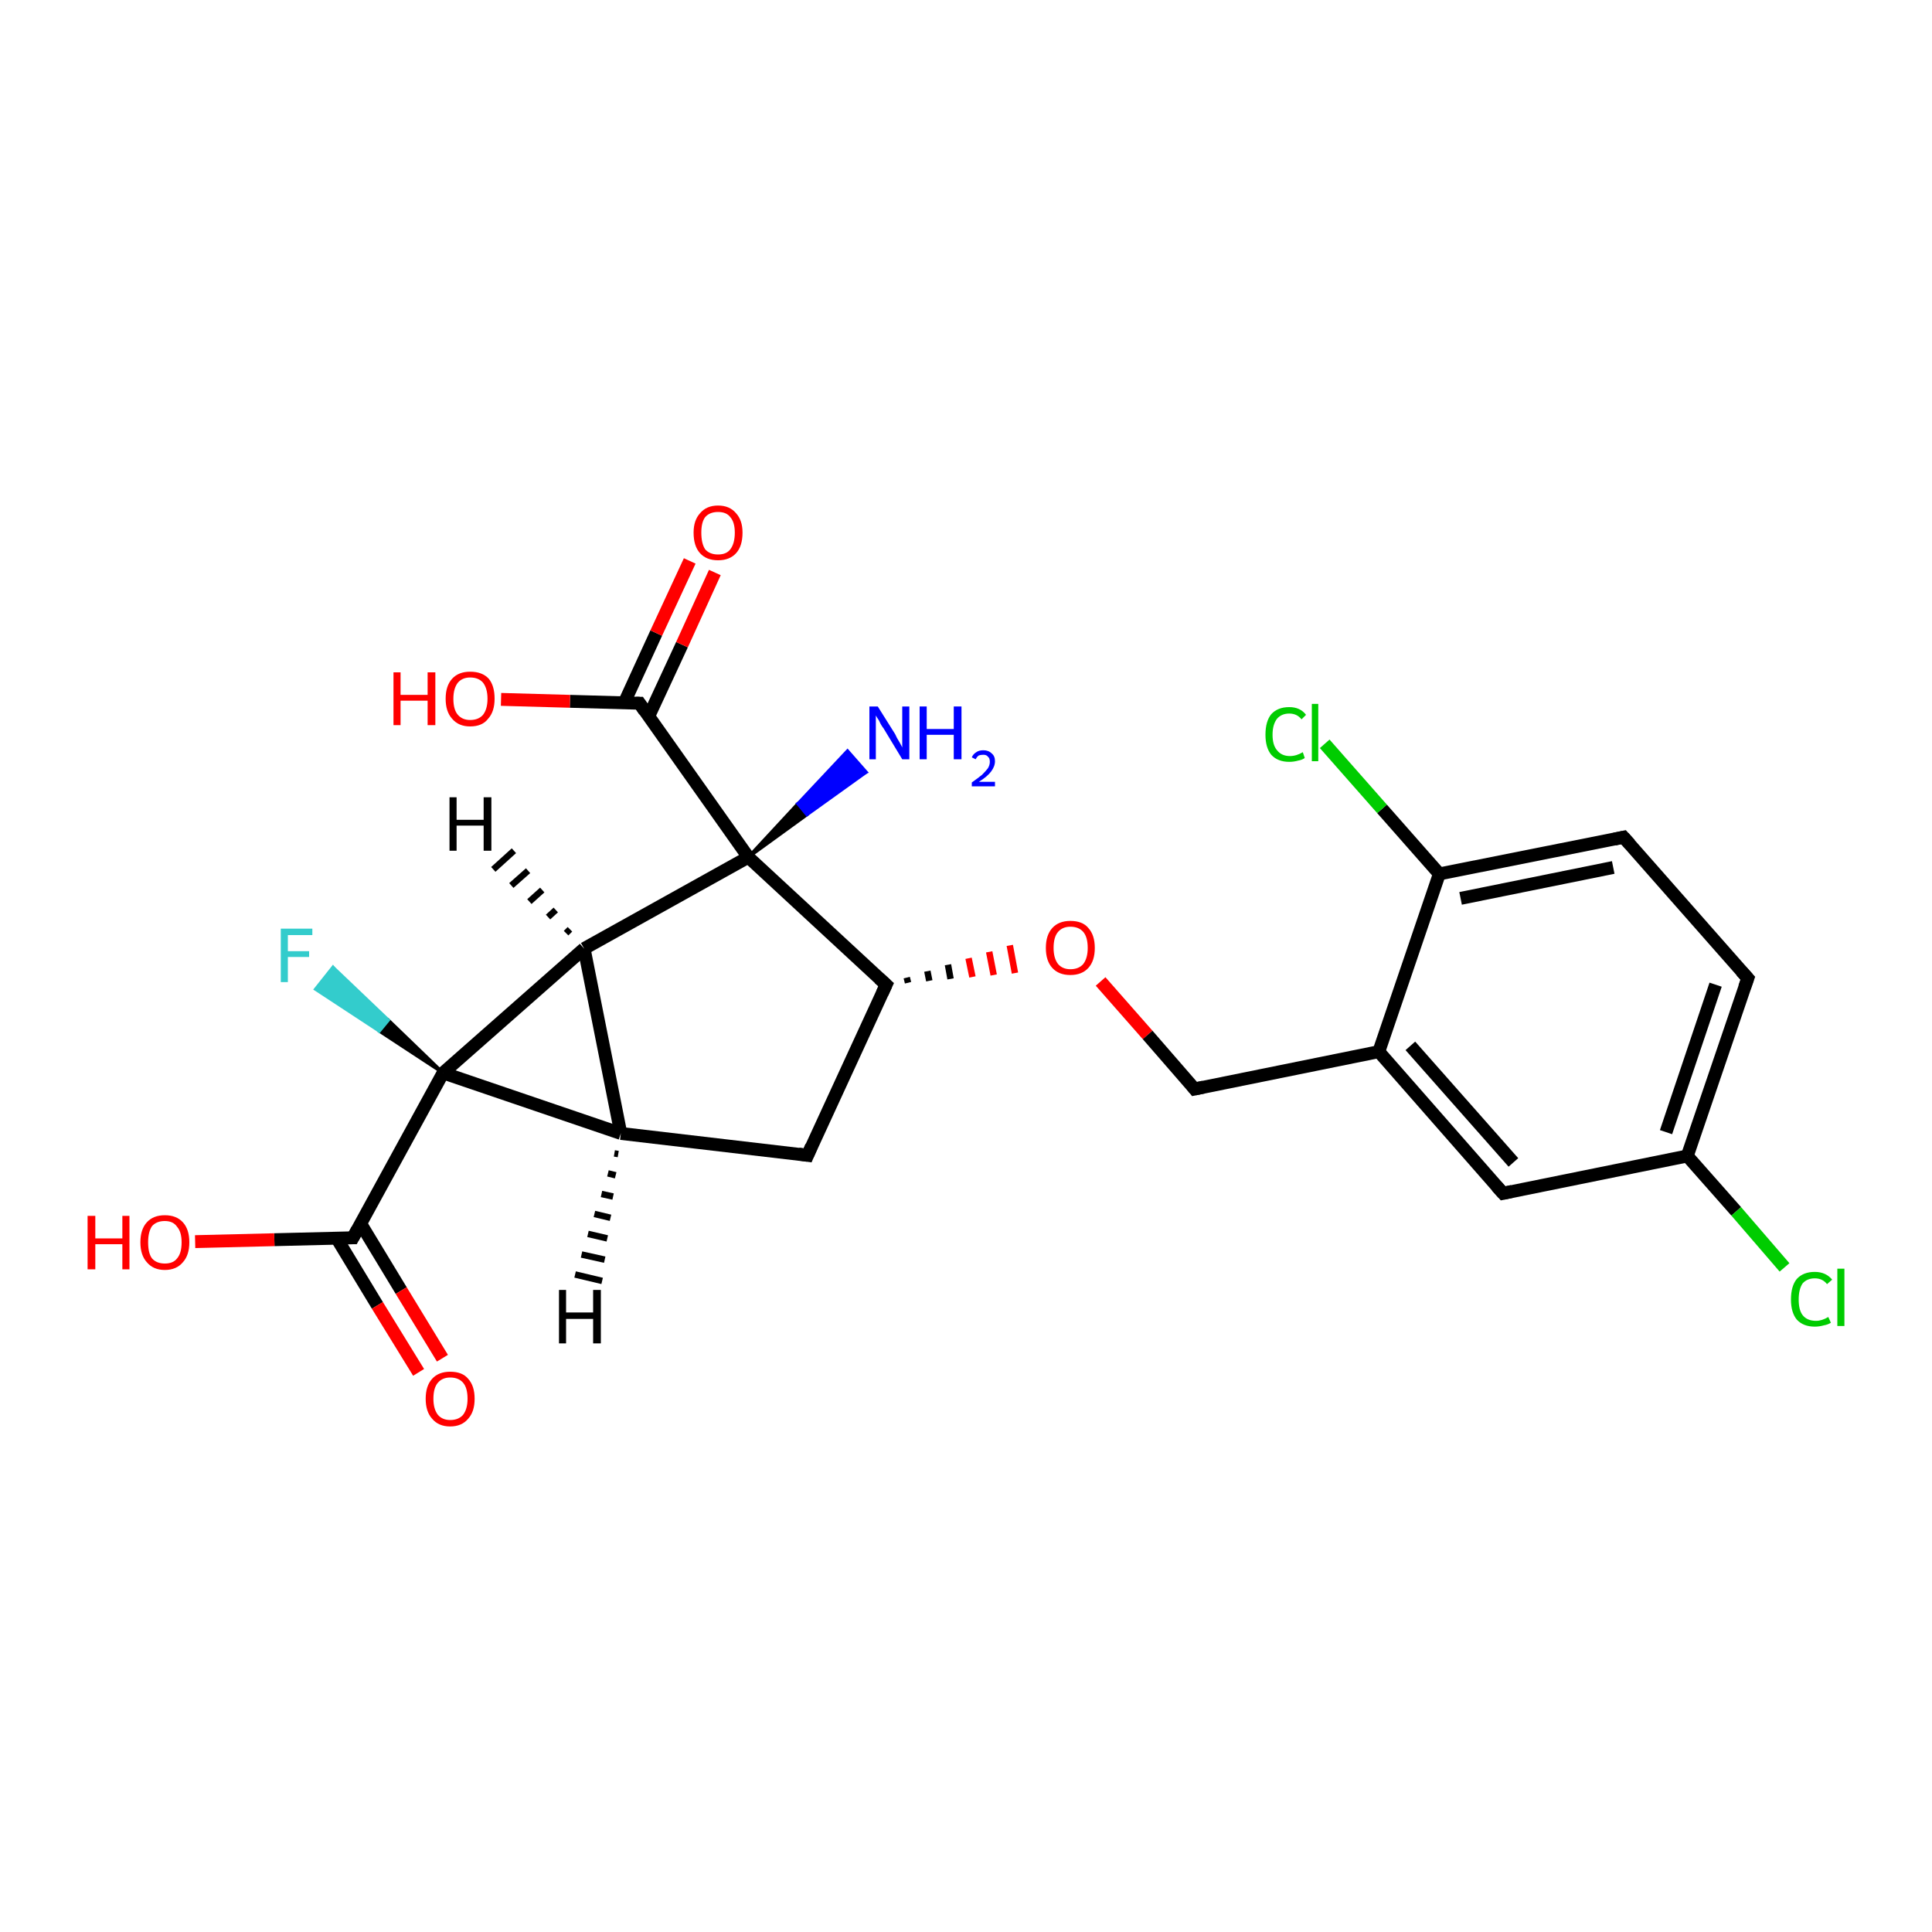 <?xml version='1.0' encoding='iso-8859-1'?>
<svg version='1.1' baseProfile='full'
              xmlns='http://www.w3.org/2000/svg'
                      xmlns:rdkit='http://www.rdkit.org/xml'
                      xmlns:xlink='http://www.w3.org/1999/xlink'
                  xml:space='preserve'
width='300px' height='300px' viewBox='0 0 300 300'>
<!-- END OF HEADER -->
<rect style='opacity:1.0;fill:#FFFFFF;stroke:none' width='300.0' height='300.0' x='0.0' y='0.0'> </rect>
<path class='bond-0 atom-1 atom-0' d='M 116.2,133.1 L 123.9,124.8 L 125.3,126.5 Z' style='fill:#000000;fill-rule:evenodd;fill-opacity:1;stroke:#000000;stroke-width:0.5px;stroke-linecap:butt;stroke-linejoin:miter;stroke-opacity:1;' />
<path class='bond-0 atom-1 atom-0' d='M 123.9,124.8 L 134.5,119.9 L 131.6,116.6 Z' style='fill:#0000FF;fill-rule:evenodd;fill-opacity:1;stroke:#0000FF;stroke-width:0.5px;stroke-linecap:butt;stroke-linejoin:miter;stroke-opacity:1;' />
<path class='bond-0 atom-1 atom-0' d='M 123.9,124.8 L 125.3,126.5 L 134.5,119.9 Z' style='fill:#0000FF;fill-rule:evenodd;fill-opacity:1;stroke:#0000FF;stroke-width:0.5px;stroke-linecap:butt;stroke-linejoin:miter;stroke-opacity:1;' />
<path class='bond-1 atom-1 atom-2' d='M 116.2,133.1 L 90.7,147.3' style='fill:none;fill-rule:evenodd;stroke:#000000;stroke-width:2.0px;stroke-linecap:butt;stroke-linejoin:miter;stroke-opacity:1' />
<path class='bond-2 atom-2 atom-3' d='M 90.7,147.3 L 96.4,176.0' style='fill:none;fill-rule:evenodd;stroke:#000000;stroke-width:2.0px;stroke-linecap:butt;stroke-linejoin:miter;stroke-opacity:1' />
<path class='bond-3 atom-3 atom-4' d='M 96.4,176.0 L 125.4,179.4' style='fill:none;fill-rule:evenodd;stroke:#000000;stroke-width:2.0px;stroke-linecap:butt;stroke-linejoin:miter;stroke-opacity:1' />
<path class='bond-4 atom-4 atom-5' d='M 125.4,179.4 L 137.6,152.9' style='fill:none;fill-rule:evenodd;stroke:#000000;stroke-width:2.0px;stroke-linecap:butt;stroke-linejoin:miter;stroke-opacity:1' />
<path class='bond-5 atom-5 atom-6' d='M 141.0,152.6 L 140.8,151.8' style='fill:none;fill-rule:evenodd;stroke:#000000;stroke-width:1.0px;stroke-linecap:butt;stroke-linejoin:miter;stroke-opacity:1' />
<path class='bond-5 atom-5 atom-6' d='M 144.3,152.3 L 144.0,150.8' style='fill:none;fill-rule:evenodd;stroke:#000000;stroke-width:1.0px;stroke-linecap:butt;stroke-linejoin:miter;stroke-opacity:1' />
<path class='bond-5 atom-5 atom-6' d='M 147.6,152.0 L 147.2,149.8' style='fill:none;fill-rule:evenodd;stroke:#000000;stroke-width:1.0px;stroke-linecap:butt;stroke-linejoin:miter;stroke-opacity:1' />
<path class='bond-5 atom-5 atom-6' d='M 151.0,151.7 L 150.4,148.8' style='fill:none;fill-rule:evenodd;stroke:#FF0000;stroke-width:1.0px;stroke-linecap:butt;stroke-linejoin:miter;stroke-opacity:1' />
<path class='bond-5 atom-5 atom-6' d='M 154.3,151.4 L 153.6,147.8' style='fill:none;fill-rule:evenodd;stroke:#FF0000;stroke-width:1.0px;stroke-linecap:butt;stroke-linejoin:miter;stroke-opacity:1' />
<path class='bond-5 atom-5 atom-6' d='M 157.6,151.1 L 156.8,146.8' style='fill:none;fill-rule:evenodd;stroke:#FF0000;stroke-width:1.0px;stroke-linecap:butt;stroke-linejoin:miter;stroke-opacity:1' />
<path class='bond-6 atom-6 atom-7' d='M 170.9,152.4 L 178.2,160.7' style='fill:none;fill-rule:evenodd;stroke:#FF0000;stroke-width:2.0px;stroke-linecap:butt;stroke-linejoin:miter;stroke-opacity:1' />
<path class='bond-6 atom-6 atom-7' d='M 178.2,160.7 L 185.5,169.1' style='fill:none;fill-rule:evenodd;stroke:#000000;stroke-width:2.0px;stroke-linecap:butt;stroke-linejoin:miter;stroke-opacity:1' />
<path class='bond-7 atom-7 atom-8' d='M 185.5,169.1 L 214.1,163.3' style='fill:none;fill-rule:evenodd;stroke:#000000;stroke-width:2.0px;stroke-linecap:butt;stroke-linejoin:miter;stroke-opacity:1' />
<path class='bond-8 atom-8 atom-9' d='M 214.1,163.3 L 233.4,185.3' style='fill:none;fill-rule:evenodd;stroke:#000000;stroke-width:2.0px;stroke-linecap:butt;stroke-linejoin:miter;stroke-opacity:1' />
<path class='bond-8 atom-8 atom-9' d='M 219.0,162.4 L 235.0,180.5' style='fill:none;fill-rule:evenodd;stroke:#000000;stroke-width:2.0px;stroke-linecap:butt;stroke-linejoin:miter;stroke-opacity:1' />
<path class='bond-9 atom-9 atom-10' d='M 233.4,185.3 L 262.0,179.5' style='fill:none;fill-rule:evenodd;stroke:#000000;stroke-width:2.0px;stroke-linecap:butt;stroke-linejoin:miter;stroke-opacity:1' />
<path class='bond-10 atom-10 atom-11' d='M 262.0,179.5 L 269.6,188.1' style='fill:none;fill-rule:evenodd;stroke:#000000;stroke-width:2.0px;stroke-linecap:butt;stroke-linejoin:miter;stroke-opacity:1' />
<path class='bond-10 atom-10 atom-11' d='M 269.6,188.1 L 277.1,196.8' style='fill:none;fill-rule:evenodd;stroke:#00CC00;stroke-width:2.0px;stroke-linecap:butt;stroke-linejoin:miter;stroke-opacity:1' />
<path class='bond-11 atom-10 atom-12' d='M 262.0,179.5 L 271.4,151.9' style='fill:none;fill-rule:evenodd;stroke:#000000;stroke-width:2.0px;stroke-linecap:butt;stroke-linejoin:miter;stroke-opacity:1' />
<path class='bond-11 atom-10 atom-12' d='M 258.7,175.8 L 266.4,152.9' style='fill:none;fill-rule:evenodd;stroke:#000000;stroke-width:2.0px;stroke-linecap:butt;stroke-linejoin:miter;stroke-opacity:1' />
<path class='bond-12 atom-12 atom-13' d='M 271.4,151.9 L 252.1,130.0' style='fill:none;fill-rule:evenodd;stroke:#000000;stroke-width:2.0px;stroke-linecap:butt;stroke-linejoin:miter;stroke-opacity:1' />
<path class='bond-13 atom-13 atom-14' d='M 252.1,130.0 L 223.5,135.7' style='fill:none;fill-rule:evenodd;stroke:#000000;stroke-width:2.0px;stroke-linecap:butt;stroke-linejoin:miter;stroke-opacity:1' />
<path class='bond-13 atom-13 atom-14' d='M 250.5,134.7 L 226.8,139.5' style='fill:none;fill-rule:evenodd;stroke:#000000;stroke-width:2.0px;stroke-linecap:butt;stroke-linejoin:miter;stroke-opacity:1' />
<path class='bond-14 atom-14 atom-15' d='M 223.5,135.7 L 214.6,125.6' style='fill:none;fill-rule:evenodd;stroke:#000000;stroke-width:2.0px;stroke-linecap:butt;stroke-linejoin:miter;stroke-opacity:1' />
<path class='bond-14 atom-14 atom-15' d='M 214.6,125.6 L 205.7,115.5' style='fill:none;fill-rule:evenodd;stroke:#00CC00;stroke-width:2.0px;stroke-linecap:butt;stroke-linejoin:miter;stroke-opacity:1' />
<path class='bond-15 atom-3 atom-16' d='M 96.4,176.0 L 68.8,166.6' style='fill:none;fill-rule:evenodd;stroke:#000000;stroke-width:2.0px;stroke-linecap:butt;stroke-linejoin:miter;stroke-opacity:1' />
<path class='bond-16 atom-16 atom-17' d='M 68.8,166.6 L 58.9,160.1 L 60.3,158.4 Z' style='fill:#000000;fill-rule:evenodd;fill-opacity:1;stroke:#000000;stroke-width:0.5px;stroke-linecap:butt;stroke-linejoin:miter;stroke-opacity:1;' />
<path class='bond-16 atom-16 atom-17' d='M 58.9,160.1 L 51.7,150.2 L 49.0,153.6 Z' style='fill:#33CCCC;fill-rule:evenodd;fill-opacity:1;stroke:#33CCCC;stroke-width:0.5px;stroke-linecap:butt;stroke-linejoin:miter;stroke-opacity:1;' />
<path class='bond-16 atom-16 atom-17' d='M 58.9,160.1 L 60.3,158.4 L 51.7,150.2 Z' style='fill:#33CCCC;fill-rule:evenodd;fill-opacity:1;stroke:#33CCCC;stroke-width:0.5px;stroke-linecap:butt;stroke-linejoin:miter;stroke-opacity:1;' />
<path class='bond-17 atom-16 atom-18' d='M 68.8,166.6 L 54.8,192.2' style='fill:none;fill-rule:evenodd;stroke:#000000;stroke-width:2.0px;stroke-linecap:butt;stroke-linejoin:miter;stroke-opacity:1' />
<path class='bond-18 atom-18 atom-19' d='M 54.8,192.2 L 42.6,192.5' style='fill:none;fill-rule:evenodd;stroke:#000000;stroke-width:2.0px;stroke-linecap:butt;stroke-linejoin:miter;stroke-opacity:1' />
<path class='bond-18 atom-18 atom-19' d='M 42.6,192.5 L 30.3,192.8' style='fill:none;fill-rule:evenodd;stroke:#FF0000;stroke-width:2.0px;stroke-linecap:butt;stroke-linejoin:miter;stroke-opacity:1' />
<path class='bond-19 atom-18 atom-20' d='M 52.3,192.3 L 58.6,202.7' style='fill:none;fill-rule:evenodd;stroke:#000000;stroke-width:2.0px;stroke-linecap:butt;stroke-linejoin:miter;stroke-opacity:1' />
<path class='bond-19 atom-18 atom-20' d='M 58.6,202.7 L 65.0,213.1' style='fill:none;fill-rule:evenodd;stroke:#FF0000;stroke-width:2.0px;stroke-linecap:butt;stroke-linejoin:miter;stroke-opacity:1' />
<path class='bond-19 atom-18 atom-20' d='M 56.0,190.0 L 62.3,200.4' style='fill:none;fill-rule:evenodd;stroke:#000000;stroke-width:2.0px;stroke-linecap:butt;stroke-linejoin:miter;stroke-opacity:1' />
<path class='bond-19 atom-18 atom-20' d='M 62.3,200.4 L 68.7,210.9' style='fill:none;fill-rule:evenodd;stroke:#FF0000;stroke-width:2.0px;stroke-linecap:butt;stroke-linejoin:miter;stroke-opacity:1' />
<path class='bond-20 atom-1 atom-21' d='M 116.2,133.1 L 99.3,109.2' style='fill:none;fill-rule:evenodd;stroke:#000000;stroke-width:2.0px;stroke-linecap:butt;stroke-linejoin:miter;stroke-opacity:1' />
<path class='bond-21 atom-21 atom-22' d='M 99.3,109.2 L 88.5,108.9' style='fill:none;fill-rule:evenodd;stroke:#000000;stroke-width:2.0px;stroke-linecap:butt;stroke-linejoin:miter;stroke-opacity:1' />
<path class='bond-21 atom-21 atom-22' d='M 88.5,108.9 L 77.8,108.6' style='fill:none;fill-rule:evenodd;stroke:#FF0000;stroke-width:2.0px;stroke-linecap:butt;stroke-linejoin:miter;stroke-opacity:1' />
<path class='bond-22 atom-21 atom-23' d='M 100.7,111.3 L 105.9,100.1' style='fill:none;fill-rule:evenodd;stroke:#000000;stroke-width:2.0px;stroke-linecap:butt;stroke-linejoin:miter;stroke-opacity:1' />
<path class='bond-22 atom-21 atom-23' d='M 105.9,100.1 L 111.0,88.9' style='fill:none;fill-rule:evenodd;stroke:#FF0000;stroke-width:2.0px;stroke-linecap:butt;stroke-linejoin:miter;stroke-opacity:1' />
<path class='bond-22 atom-21 atom-23' d='M 96.9,109.2 L 101.9,98.3' style='fill:none;fill-rule:evenodd;stroke:#000000;stroke-width:2.0px;stroke-linecap:butt;stroke-linejoin:miter;stroke-opacity:1' />
<path class='bond-22 atom-21 atom-23' d='M 101.9,98.3 L 107.1,87.1' style='fill:none;fill-rule:evenodd;stroke:#FF0000;stroke-width:2.0px;stroke-linecap:butt;stroke-linejoin:miter;stroke-opacity:1' />
<path class='bond-23 atom-5 atom-1' d='M 137.6,152.9 L 116.2,133.1' style='fill:none;fill-rule:evenodd;stroke:#000000;stroke-width:2.0px;stroke-linecap:butt;stroke-linejoin:miter;stroke-opacity:1' />
<path class='bond-24 atom-14 atom-8' d='M 223.5,135.7 L 214.1,163.3' style='fill:none;fill-rule:evenodd;stroke:#000000;stroke-width:2.0px;stroke-linecap:butt;stroke-linejoin:miter;stroke-opacity:1' />
<path class='bond-25 atom-16 atom-2' d='M 68.8,166.6 L 90.7,147.3' style='fill:none;fill-rule:evenodd;stroke:#000000;stroke-width:2.0px;stroke-linecap:butt;stroke-linejoin:miter;stroke-opacity:1' />
<path class='bond-26 atom-2 atom-24' d='M 87.9,144.9 L 88.5,144.3' style='fill:none;fill-rule:evenodd;stroke:#000000;stroke-width:1.0px;stroke-linecap:butt;stroke-linejoin:miter;stroke-opacity:1' />
<path class='bond-26 atom-2 atom-24' d='M 85.1,142.4 L 86.3,141.3' style='fill:none;fill-rule:evenodd;stroke:#000000;stroke-width:1.0px;stroke-linecap:butt;stroke-linejoin:miter;stroke-opacity:1' />
<path class='bond-26 atom-2 atom-24' d='M 82.2,140.0 L 84.2,138.2' style='fill:none;fill-rule:evenodd;stroke:#000000;stroke-width:1.0px;stroke-linecap:butt;stroke-linejoin:miter;stroke-opacity:1' />
<path class='bond-26 atom-2 atom-24' d='M 79.4,137.5 L 82.0,135.2' style='fill:none;fill-rule:evenodd;stroke:#000000;stroke-width:1.0px;stroke-linecap:butt;stroke-linejoin:miter;stroke-opacity:1' />
<path class='bond-26 atom-2 atom-24' d='M 76.6,135.0 L 79.8,132.1' style='fill:none;fill-rule:evenodd;stroke:#000000;stroke-width:1.0px;stroke-linecap:butt;stroke-linejoin:miter;stroke-opacity:1' />
<path class='bond-27 atom-3 atom-25' d='M 96.0,179.2 L 95.4,179.1' style='fill:none;fill-rule:evenodd;stroke:#000000;stroke-width:1.0px;stroke-linecap:butt;stroke-linejoin:miter;stroke-opacity:1' />
<path class='bond-27 atom-3 atom-25' d='M 95.6,182.5 L 94.4,182.2' style='fill:none;fill-rule:evenodd;stroke:#000000;stroke-width:1.0px;stroke-linecap:butt;stroke-linejoin:miter;stroke-opacity:1' />
<path class='bond-27 atom-3 atom-25' d='M 95.2,185.8 L 93.4,185.4' style='fill:none;fill-rule:evenodd;stroke:#000000;stroke-width:1.0px;stroke-linecap:butt;stroke-linejoin:miter;stroke-opacity:1' />
<path class='bond-27 atom-3 atom-25' d='M 94.8,189.1 L 92.3,188.5' style='fill:none;fill-rule:evenodd;stroke:#000000;stroke-width:1.0px;stroke-linecap:butt;stroke-linejoin:miter;stroke-opacity:1' />
<path class='bond-27 atom-3 atom-25' d='M 94.3,192.3 L 91.3,191.6' style='fill:none;fill-rule:evenodd;stroke:#000000;stroke-width:1.0px;stroke-linecap:butt;stroke-linejoin:miter;stroke-opacity:1' />
<path class='bond-27 atom-3 atom-25' d='M 93.9,195.6 L 90.3,194.8' style='fill:none;fill-rule:evenodd;stroke:#000000;stroke-width:1.0px;stroke-linecap:butt;stroke-linejoin:miter;stroke-opacity:1' />
<path class='bond-27 atom-3 atom-25' d='M 93.5,198.9 L 89.3,197.9' style='fill:none;fill-rule:evenodd;stroke:#000000;stroke-width:1.0px;stroke-linecap:butt;stroke-linejoin:miter;stroke-opacity:1' />
<path d='M 124.0,179.2 L 125.4,179.4 L 126.0,178.0' style='fill:none;stroke:#000000;stroke-width:2.0px;stroke-linecap:butt;stroke-linejoin:miter;stroke-opacity:1;' />
<path d='M 137.0,154.2 L 137.6,152.9 L 136.5,151.9' style='fill:none;stroke:#000000;stroke-width:2.0px;stroke-linecap:butt;stroke-linejoin:miter;stroke-opacity:1;' />
<path d='M 185.1,168.6 L 185.5,169.1 L 186.9,168.8' style='fill:none;stroke:#000000;stroke-width:2.0px;stroke-linecap:butt;stroke-linejoin:miter;stroke-opacity:1;' />
<path d='M 232.4,184.2 L 233.4,185.3 L 234.8,185.0' style='fill:none;stroke:#000000;stroke-width:2.0px;stroke-linecap:butt;stroke-linejoin:miter;stroke-opacity:1;' />
<path d='M 270.9,153.3 L 271.4,151.9 L 270.4,150.8' style='fill:none;stroke:#000000;stroke-width:2.0px;stroke-linecap:butt;stroke-linejoin:miter;stroke-opacity:1;' />
<path d='M 253.1,131.1 L 252.1,130.0 L 250.7,130.3' style='fill:none;stroke:#000000;stroke-width:2.0px;stroke-linecap:butt;stroke-linejoin:miter;stroke-opacity:1;' />
<path d='M 55.5,190.9 L 54.8,192.2 L 54.2,192.2' style='fill:none;stroke:#000000;stroke-width:2.0px;stroke-linecap:butt;stroke-linejoin:miter;stroke-opacity:1;' />
<path d='M 100.1,110.4 L 99.3,109.2 L 98.8,109.2' style='fill:none;stroke:#000000;stroke-width:2.0px;stroke-linecap:butt;stroke-linejoin:miter;stroke-opacity:1;' />
<path class='atom-0' d='M 136.3 109.7
L 139.0 114.0
Q 139.2 114.5, 139.7 115.3
Q 140.1 116.0, 140.1 116.1
L 140.1 109.7
L 141.2 109.7
L 141.2 117.9
L 140.1 117.9
L 137.2 113.1
Q 136.8 112.6, 136.5 111.9
Q 136.1 111.3, 136.0 111.1
L 136.0 117.9
L 135.0 117.9
L 135.0 109.7
L 136.3 109.7
' fill='#0000FF'/>
<path class='atom-0' d='M 142.8 109.7
L 143.9 109.7
L 143.9 113.2
L 148.1 113.2
L 148.1 109.7
L 149.3 109.7
L 149.3 117.9
L 148.1 117.9
L 148.1 114.1
L 143.9 114.1
L 143.9 117.9
L 142.8 117.9
L 142.8 109.7
' fill='#0000FF'/>
<path class='atom-0' d='M 150.9 117.6
Q 151.1 117.1, 151.6 116.8
Q 152.0 116.5, 152.7 116.5
Q 153.5 116.5, 154.0 117.0
Q 154.5 117.4, 154.5 118.2
Q 154.5 119.0, 153.9 119.8
Q 153.3 120.6, 152.0 121.4
L 154.5 121.4
L 154.5 122.1
L 150.9 122.1
L 150.9 121.5
Q 151.9 120.8, 152.5 120.3
Q 153.1 119.7, 153.4 119.3
Q 153.7 118.8, 153.7 118.3
Q 153.7 117.7, 153.4 117.5
Q 153.2 117.2, 152.7 117.2
Q 152.3 117.2, 152.0 117.3
Q 151.7 117.5, 151.5 117.9
L 150.9 117.6
' fill='#0000FF'/>
<path class='atom-6' d='M 162.4 147.2
Q 162.4 145.2, 163.4 144.1
Q 164.4 143.0, 166.2 143.0
Q 168.1 143.0, 169.0 144.1
Q 170.0 145.2, 170.0 147.2
Q 170.0 149.2, 169.0 150.3
Q 168.0 151.4, 166.2 151.4
Q 164.4 151.4, 163.4 150.3
Q 162.4 149.2, 162.4 147.2
M 166.2 150.5
Q 167.5 150.5, 168.2 149.7
Q 168.9 148.8, 168.9 147.2
Q 168.9 145.5, 168.2 144.7
Q 167.5 143.9, 166.2 143.9
Q 165.0 143.9, 164.3 144.7
Q 163.6 145.5, 163.6 147.2
Q 163.6 148.8, 164.3 149.7
Q 165.0 150.5, 166.2 150.5
' fill='#FF0000'/>
<path class='atom-11' d='M 278.1 201.8
Q 278.1 199.7, 279.0 198.6
Q 280.0 197.5, 281.8 197.5
Q 283.5 197.5, 284.5 198.7
L 283.7 199.4
Q 283.0 198.5, 281.8 198.5
Q 280.6 198.5, 279.9 199.3
Q 279.3 200.2, 279.3 201.8
Q 279.3 203.4, 279.9 204.2
Q 280.6 205.1, 282.0 205.1
Q 282.9 205.1, 283.9 204.5
L 284.3 205.4
Q 283.8 205.7, 283.2 205.8
Q 282.5 206.0, 281.8 206.0
Q 280.0 206.0, 279.0 204.9
Q 278.1 203.8, 278.1 201.8
' fill='#00CC00'/>
<path class='atom-11' d='M 285.3 197.0
L 286.4 197.0
L 286.4 205.9
L 285.3 205.9
L 285.3 197.0
' fill='#00CC00'/>
<path class='atom-15' d='M 196.5 114.1
Q 196.5 112.0, 197.4 110.9
Q 198.4 109.8, 200.2 109.8
Q 201.9 109.8, 202.8 111.0
L 202.1 111.7
Q 201.4 110.8, 200.2 110.8
Q 199.0 110.8, 198.3 111.6
Q 197.6 112.5, 197.6 114.1
Q 197.6 115.7, 198.3 116.5
Q 199.0 117.4, 200.3 117.4
Q 201.3 117.4, 202.3 116.8
L 202.6 117.7
Q 202.2 118.0, 201.6 118.1
Q 200.9 118.3, 200.2 118.3
Q 198.4 118.3, 197.4 117.2
Q 196.5 116.1, 196.5 114.1
' fill='#00CC00'/>
<path class='atom-15' d='M 203.7 109.3
L 204.7 109.3
L 204.7 118.2
L 203.7 118.2
L 203.7 109.3
' fill='#00CC00'/>
<path class='atom-17' d='M 43.6 144.2
L 48.5 144.2
L 48.5 145.2
L 44.7 145.2
L 44.7 147.7
L 48.0 147.7
L 48.0 148.6
L 44.7 148.6
L 44.7 152.5
L 43.6 152.5
L 43.6 144.2
' fill='#33CCCC'/>
<path class='atom-19' d='M 13.6 188.8
L 14.8 188.8
L 14.8 192.3
L 19.0 192.3
L 19.0 188.8
L 20.1 188.8
L 20.1 197.1
L 19.0 197.1
L 19.0 193.2
L 14.8 193.2
L 14.8 197.1
L 13.6 197.1
L 13.6 188.8
' fill='#FF0000'/>
<path class='atom-19' d='M 21.8 192.9
Q 21.8 190.9, 22.8 189.8
Q 23.8 188.7, 25.6 188.7
Q 27.4 188.7, 28.4 189.8
Q 29.4 190.9, 29.4 192.9
Q 29.4 194.9, 28.4 196.0
Q 27.4 197.2, 25.6 197.2
Q 23.8 197.2, 22.8 196.0
Q 21.8 194.9, 21.8 192.9
M 25.6 196.2
Q 26.9 196.2, 27.5 195.4
Q 28.2 194.6, 28.2 192.9
Q 28.2 191.3, 27.5 190.5
Q 26.9 189.6, 25.6 189.6
Q 24.3 189.6, 23.6 190.4
Q 23.0 191.3, 23.0 192.9
Q 23.0 194.6, 23.6 195.4
Q 24.3 196.2, 25.6 196.2
' fill='#FF0000'/>
<path class='atom-20' d='M 66.1 217.2
Q 66.1 215.2, 67.1 214.1
Q 68.1 213.0, 69.9 213.0
Q 71.8 213.0, 72.7 214.1
Q 73.7 215.2, 73.7 217.2
Q 73.7 219.2, 72.7 220.3
Q 71.7 221.5, 69.9 221.5
Q 68.1 221.5, 67.1 220.3
Q 66.1 219.2, 66.1 217.2
M 69.9 220.5
Q 71.2 220.5, 71.9 219.7
Q 72.6 218.8, 72.6 217.2
Q 72.6 215.5, 71.9 214.7
Q 71.2 213.9, 69.9 213.9
Q 68.7 213.9, 68.0 214.7
Q 67.3 215.5, 67.3 217.2
Q 67.3 218.8, 68.0 219.7
Q 68.7 220.5, 69.9 220.5
' fill='#FF0000'/>
<path class='atom-22' d='M 61.1 104.4
L 62.2 104.4
L 62.2 107.9
L 66.4 107.9
L 66.4 104.4
L 67.6 104.4
L 67.6 112.6
L 66.4 112.6
L 66.4 108.8
L 62.2 108.8
L 62.2 112.6
L 61.1 112.6
L 61.1 104.4
' fill='#FF0000'/>
<path class='atom-22' d='M 69.2 108.5
Q 69.2 106.5, 70.2 105.4
Q 71.2 104.3, 73.0 104.3
Q 74.9 104.3, 75.9 105.4
Q 76.8 106.5, 76.8 108.5
Q 76.8 110.5, 75.8 111.6
Q 74.9 112.8, 73.0 112.8
Q 71.2 112.8, 70.2 111.6
Q 69.2 110.5, 69.2 108.5
M 73.0 111.8
Q 74.3 111.8, 75.0 111.0
Q 75.7 110.1, 75.7 108.5
Q 75.7 106.9, 75.0 106.0
Q 74.3 105.2, 73.0 105.2
Q 71.8 105.2, 71.1 106.0
Q 70.4 106.9, 70.4 108.5
Q 70.4 110.2, 71.1 111.0
Q 71.8 111.8, 73.0 111.8
' fill='#FF0000'/>
<path class='atom-23' d='M 107.7 82.7
Q 107.7 80.8, 108.7 79.7
Q 109.7 78.5, 111.5 78.5
Q 113.3 78.5, 114.3 79.7
Q 115.3 80.8, 115.3 82.7
Q 115.3 84.8, 114.3 85.9
Q 113.3 87.0, 111.5 87.0
Q 109.7 87.0, 108.7 85.9
Q 107.7 84.8, 107.7 82.7
M 111.5 86.1
Q 112.8 86.1, 113.4 85.3
Q 114.1 84.4, 114.1 82.7
Q 114.1 81.1, 113.4 80.3
Q 112.8 79.5, 111.5 79.5
Q 110.2 79.5, 109.5 80.3
Q 108.9 81.1, 108.9 82.7
Q 108.9 84.4, 109.5 85.3
Q 110.2 86.1, 111.5 86.1
' fill='#FF0000'/>
<path class='atom-24' d='M 69.8 123.8
L 70.9 123.8
L 70.9 127.3
L 75.1 127.3
L 75.1 123.8
L 76.3 123.8
L 76.3 132.1
L 75.1 132.1
L 75.1 128.2
L 70.9 128.2
L 70.9 132.1
L 69.8 132.1
L 69.8 123.8
' fill='#000000'/>
<path class='atom-25' d='M 86.8 200.3
L 87.9 200.3
L 87.9 203.8
L 92.1 203.8
L 92.1 200.3
L 93.3 200.3
L 93.3 208.6
L 92.1 208.6
L 92.1 204.8
L 87.9 204.8
L 87.9 208.6
L 86.8 208.6
L 86.8 200.3
' fill='#000000'/>
</svg>

